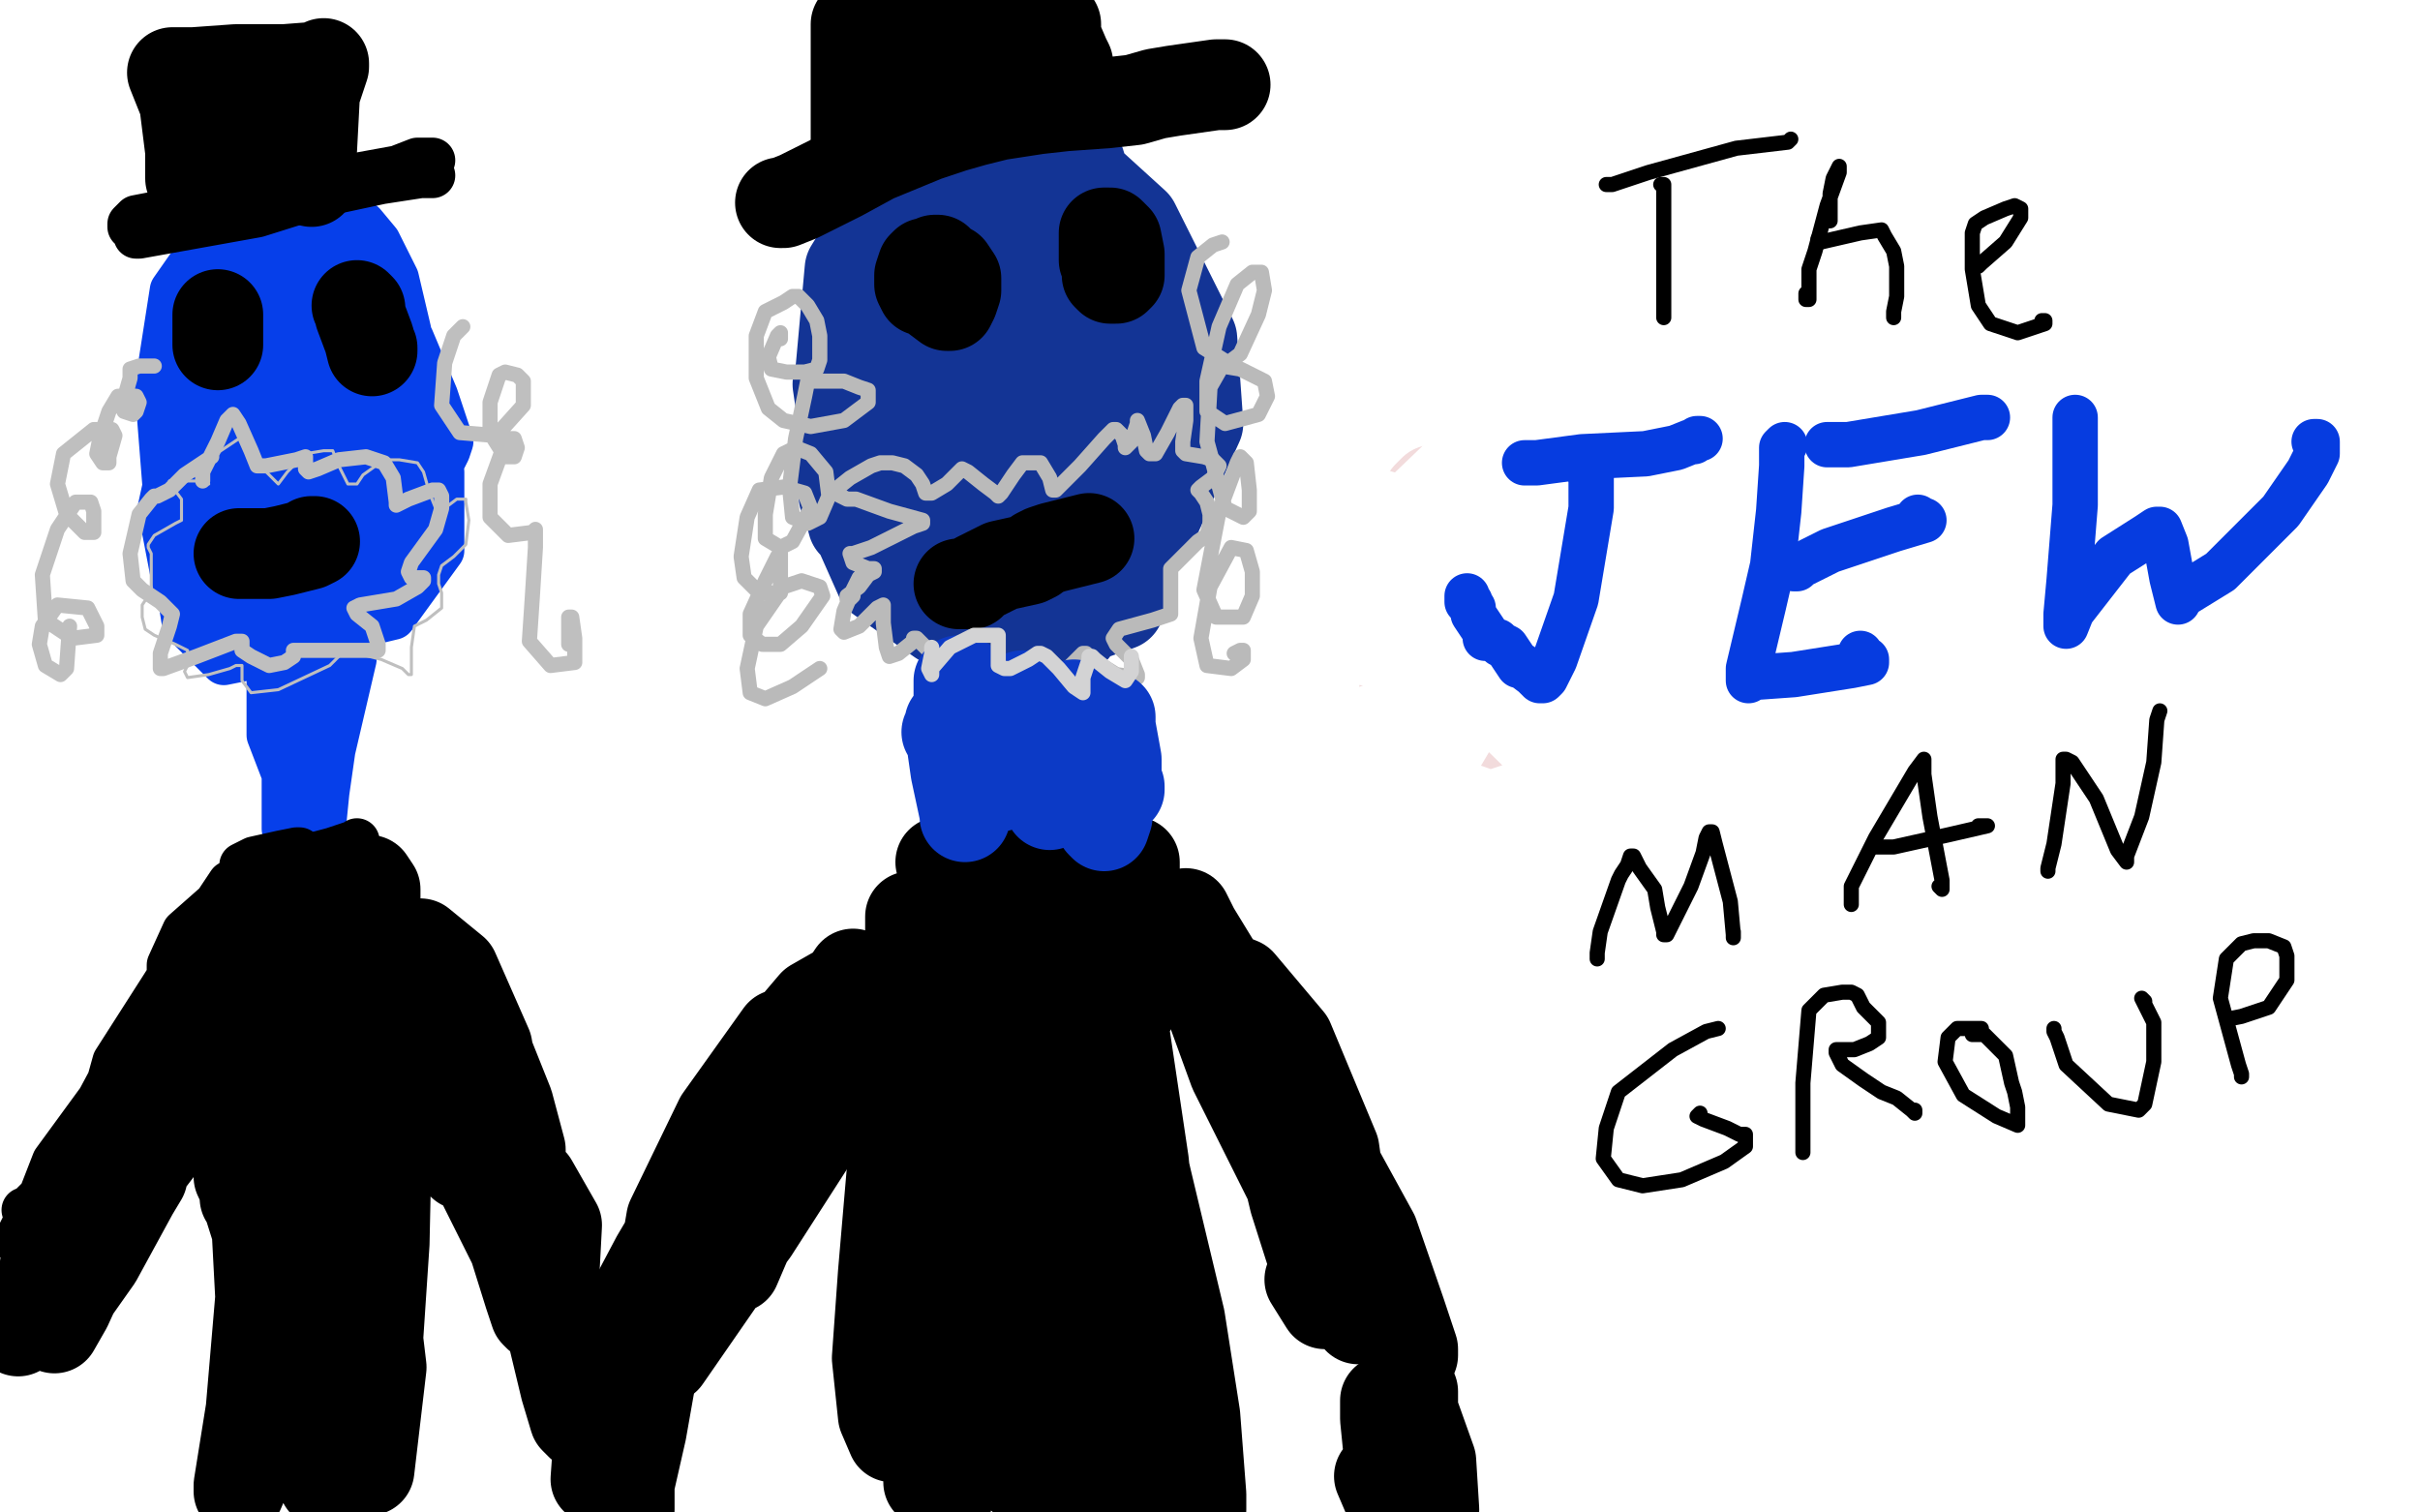 <?xml version="1.0" standalone="no"?>
<!DOCTYPE svg PUBLIC "-//W3C//DTD SVG 1.1//EN"
"http://www.w3.org/Graphics/SVG/1.1/DTD/svg11.dtd">

<svg width="800" height="500" version="1.1" xmlns="http://www.w3.org/2000/svg" xmlns:xlink="http://www.w3.org/1999/xlink" style="stroke-antialiasing: false"><desc>This SVG has been created on https://colorillo.com/</desc><rect x='0' y='0' width='800' height='500' style='fill: rgb(255,255,255); stroke-width:0' /><polyline points="144,82 144,83 144,83 144,92 144,92 148,107 148,107 161,123 161,123 193,133 193,133 231,136 231,136 273,128 273,128 286,123 289,110 287,107 286,107 282,109 274,115 262,131 250,157 273,209 353,211 436,192 471,178 476,166 474,162 472,164 463,190 465,243 514,291 618,302 656,297 656,291 656,287 656,288 657,290 659,291" style="fill: none; stroke: #bf4f50; stroke-width: 30; stroke-linejoin: round; stroke-linecap: round; stroke-antialiasing: false; stroke-antialias: 0; opacity: 0.2"/>
<polyline points="688,266 697,266 697,266 697,268 697,268 700,277 700,277 704,284 704,284 704,290 704,290 700,306 700,306 688,311 688,311 659,311 659,311 616,286 623,278 635,275 650,279 660,293 666,314 665,318 662,315 653,306 646,296 645,288 649,281 652,279 661,279 668,280 669,281 663,287 624,310 581,327 575,323 577,313 584,305 619,291 649,289 655,289 653,295 635,316 601,333 579,327 562,316 557,303 557,292 569,286 586,288 603,298 609,312 600,324 586,326 572,318 570,301 568,288 568,284 569,285 580,291 587,301 584,305 555,310 525,310 503,304 499,288 522,273 546,268 556,269 557,281 551,304 543,316 540,317 539,315 538,299 539,285 545,281 550,281 553,282 552,282 543,285 511,293 451,300 434,298 443,291 483,276 553,260 623,238 626,231 615,227 589,234 528,273 509,298 511,301 523,301 554,288 580,262 576,222 546,204 518,203 490,223 474,250 471,268 481,274 514,263 545,246 553,232 543,223 511,217 448,244 434,273 451,285 500,286 574,282 596,273 593,260 567,240 485,215 416,208 401,213 412,230 450,255 498,272 524,272 528,257 506,209 462,172 437,165 429,169 423,193 428,202 448,194 476,174 495,154 495,149 494,149 483,156 459,179 443,197 443,198 450,195 472,181 499,166 507,161" style="fill: none; stroke: #ffffff; stroke-width: 30; stroke-linejoin: round; stroke-linecap: round; stroke-antialiasing: false; stroke-antialias: 0; opacity: 1.0"/>
<polyline points="391,200 391,202 391,202 386,214 386,214 382,239 382,239 391,252 391,252 413,246 413,246 430,222 430,222 432,202 432,202 421,192 421,192 407,189 397,191 390,204 385,226 385,232 393,230 415,208 430,185 423,176 400,174 365,191 324,227 308,253 310,261 321,261 337,246 353,224 352,210 339,202 308,213 283,236 273,252 275,259 313,255 377,217 402,195 398,192 377,192 321,211 283,227 285,229 331,225 385,212 405,206 402,203 375,191 329,186 256,188 209,209 213,220 247,231 315,220 373,194 368,188 337,183 229,207 200,223 213,225 258,222 318,209 316,182 250,158 207,153 206,154 216,164 278,174 349,154 377,134 371,116 338,104 286,110 232,146 225,162 226,165 228,165 228,163 228,161 231,152 276,121 335,84 368,63 365,55 331,48 200,68 156,96 151,112 164,123 206,122 282,94 315,72 302,59 226,48 112,56 76,71 77,83 103,103 153,120 193,126 210,125 211,121 199,103 140,74 101,73 97,80 108,98 139,125 198,147 251,139 260,124 235,102 179,88 148,86 150,92 169,112 203,137 237,141 240,134 222,117 71,74 61,80 89,101 155,128 230,139 259,138 262,135 246,123 198,106 151,101 146,106 169,130 238,157 306,165 335,156 334,147 313,132 290,131 266,133 251,141 253,150 267,151 289,147 299,143 298,143 292,142 278,143 261,146 252,148 252,147 250,145 247,143 246,143 245,142 227,126 188,93 174,81" style="fill: none; stroke: #ffffff; stroke-width: 30; stroke-linejoin: round; stroke-linecap: round; stroke-antialiasing: false; stroke-antialias: 0; opacity: 1.0"/>
<polyline points="307,89 306,89 306,89 302,89 302,89 297,92 297,92 294,98 294,98 293,105 293,105 292,112 292,112 292,120 292,120 292,128 292,128 296,137 304,141 315,144 324,143 329,137 331,128 331,116 329,101 324,90 318,84 311,82 304,82 296,87 289,104 286,140 290,158 301,166 315,167 325,160 334,141 335,120 321,96 306,87 299,86 293,89 283,113 277,154 282,173 296,181 313,178 330,157 337,129 330,100 316,85 303,80 294,80 283,98 277,127 281,154 299,180 336,192 360,180 375,157 380,129 374,103 358,86 339,81 325,91 311,118 308,146 318,172 334,177 346,173 359,154 365,121 356,100 340,89 315,93 304,117 305,153 313,172 325,176 332,170 342,150 347,120 340,86 328,73 316,70 308,73 297,92 291,135 296,170 313,198 335,211 355,208 375,178 383,147 380,116 368,90 347,77 313,79 292,101 280,134 279,164 291,191 311,205 338,202 356,181 367,147 360,101 340,74 317,60 299,60 281,89 278,122 285,157 304,186 328,203 353,206 370,200 373,182 367,154 344,111 320,91 306,86 302,88 290,117 286,153 291,185 307,202 335,208 358,199 381,173 396,140 394,112 375,74 353,54 344,52 335,58 320,81 312,108 313,133 326,160 336,164 343,161 355,143 365,118 367,88 357,54 344,44 335,44 323,59 304,87 294,127 298,159 312,186 324,201 336,204 357,196 371,175 379,150 372,128 358,115 334,111 315,124 302,151 303,179 315,206 320,208 322,205 322,200" style="fill: none; stroke: #133495; stroke-width: 30; stroke-linejoin: round; stroke-linecap: round; stroke-antialiasing: false; stroke-antialias: 0; opacity: 1.0"/>
<polyline points="258,112 258,111 258,111 258,110 258,110 257,111 257,111 254,118 255,122 260,123 266,123 270,122 271,119 271,115 271,111 270,106 267,101 264,98 263,98 262,98 259,100 253,103 250,111 250,125 254,135 259,139 268,141 279,139 287,133 287,129 284,128 279,126 271,126 267,126 266,131 263,145 261,161 262,171 267,173 271,171 274,164 273,156 268,150 263,148 259,150 255,158 253,170 253,178 258,181 262,179 268,168 266,163 259,161 251,162 247,171 245,184 246,191 251,196 258,196 258,194 258,186 258,183 257,184 253,192 248,203 248,210 252,213 258,213 265,207 272,197 271,194 265,192 259,194 250,207 247,221 248,229 253,231 262,227 271,221" style="fill: none; stroke: #bababa; stroke-width: 5; stroke-linejoin: round; stroke-linecap: round; stroke-antialiasing: false; stroke-antialias: 0; opacity: 1.0"/>
<polyline points="404,80 401,81 401,81 396,85 396,85 393,96 393,96 398,115 398,115 406,120 406,120 410,117 410,117 416,104 416,104 418,96 418,96 417,90 414,90 409,94 403,108 399,126 399,136 405,140 416,137 419,131 418,126 410,122 404,121 400,128 399,146 405,168 411,171 413,169 413,162 412,153 410,151 409,153 403,169 398,195 402,204 411,204 414,197 414,189 412,182 407,181 400,194 397,211 399,220 407,221 411,218 411,215 410,215 408,216" style="fill: none; stroke: #bababa; stroke-width: 5; stroke-linejoin: round; stroke-linecap: round; stroke-antialiasing: false; stroke-antialias: 0; opacity: 1.0"/>
<polyline points="284,191 282,195 282,195 279,202 279,202 278,208 278,208 279,209 279,209 284,207 284,207 290,201 290,201 292,200 292,201 292,206 293,214 294,217 297,216 302,212 302,211 303,211 305,213 309,217 317,224 322,228 326,228 326,224 328,221 333,220 340,223 346,228 348,229 348,228 352,222 358,216 359,216 361,218 369,223 376,224 376,223 374,218 371,215 369,213 368,211 370,208 381,205 387,203 387,201 387,197 387,189 387,188 388,187 391,184 396,179 399,177 400,173 400,170 399,166 397,163 396,162 397,161 401,158 403,154 401,152 398,151 392,150 391,149 391,148 391,146 392,139 392,134 391,134 390,135 386,143 382,150 380,150 379,149 378,144 376,139 376,140 375,143 374,146 372,148 372,147 371,144 369,142 368,142 365,145 357,154 349,162 348,162 347,158 344,153 338,153 335,157 331,163 330,164 329,163 325,160 320,156 318,155 317,156 313,160 308,163 306,163 305,160 303,157 299,154 295,153 294,153 293,153 291,153 288,154 281,158 276,162 276,163 278,164 280,165 283,165 294,169 305,172 305,173 302,174 296,177 288,181 282,183 281,183 282,186 287,188 289,188 289,189 287,190 284,194 280,197 280,198 281,198 282,197" style="fill: none; stroke: #bababa; stroke-width: 5; stroke-linejoin: round; stroke-linecap: round; stroke-antialiasing: false; stroke-antialias: 0; opacity: 1.0"/>
<polyline points="317,193 318,193 318,193 321,193 321,193 323,191 323,191 327,189 327,189 331,187 331,187 340,185 340,185 342,184 342,184 343,183 345,182 348,181 356,179 360,178" style="fill: none; stroke: #000000; stroke-width: 30; stroke-linejoin: round; stroke-linecap: round; stroke-antialiasing: false; stroke-antialias: 0; opacity: 1.0"/>
<polyline points="310,86 309,86 309,86 307,87 307,87 307,89 307,89 307,93 307,93 309,98 309,98 313,101 313,101 314,101 314,101 315,99 315,99 316,96 316,94 316,92 314,89 310,88 307,87 306,87 305,88 304,91 304,94 305,96 306,96 306,95 306,93" style="fill: none; stroke: #000000; stroke-width: 30; stroke-linejoin: round; stroke-linecap: round; stroke-antialiasing: false; stroke-antialias: 0; opacity: 1.0"/>
<polyline points="369,79 369,80 369,80 367,83 367,83 366,88 366,88 366,91 366,91 367,92 367,92 369,92 370,91 370,89 370,84 369,79 367,77 366,77 365,77 365,80 365,84 365,86 367,88 369,89 369,87 369,84 368,83" style="fill: none; stroke: #000000; stroke-width: 30; stroke-linejoin: round; stroke-linecap: round; stroke-antialiasing: false; stroke-antialias: 0; opacity: 1.0"/>
<polyline points="258,67 259,67 259,67 264,65 264,65 278,58 278,58 289,52 289,52 306,45 306,45 315,42 315,42 322,40 322,40 330,38 330,38 343,36 352,35 366,34 375,33 382,31 388,30 395,29 402,28 405,28 404,28" style="fill: none; stroke: #000000; stroke-width: 30; stroke-linejoin: round; stroke-linecap: round; stroke-antialiasing: false; stroke-antialias: 0; opacity: 1.0"/>
<polyline points="283,47 283,46 283,46 283,37 283,37 283,30 283,30 283,23 283,23 283,16 283,16 283,10 283,10 283,8 283,8 285,8 297,8 317,8 336,8 346,8 349,8 349,9 349,12 352,19 353,21 352,21 345,22 332,26 316,31 303,37 298,39 298,38 299,35 303,29 306,23 310,17 311,17 312,20 316,24 315,24 314,24" style="fill: none; stroke: #000000; stroke-width: 30; stroke-linejoin: round; stroke-linecap: round; stroke-antialiasing: false; stroke-antialias: 0; opacity: 1.0"/>
<polyline points="311,285 312,285 312,285 313,285 313,285 316,285 316,285 322,285 322,285 328,285 328,285 336,285 336,285 343,285 343,285 352,285 352,285 357,285 357,285 366,285 366,285 372,285 372,285 375,285 375,285 375,286 375,287 375,295 375,301 375,310 374,319 374,322 374,328 374,331 374,333 373,333 372,333 368,329 357,321 342,316 329,313 310,305 305,303 304,302 304,303 304,307 307,317 314,338 318,358 320,373 320,379 320,381 320,376 320,358 320,339 319,321 317,316 317,317 317,331 317,361 319,386 322,400 324,402 324,400 325,388 327,349 323,320 320,310 319,310 319,312 317,331 315,361 313,390 313,406 313,412 313,413 313,406 317,381 315,355 311,343 310,342 310,343 310,370 310,399 308,421 308,433 308,440 308,438 315,414 319,387 319,382 319,383 316,399 311,428 307,461 307,490 313,496 316,454 316,394 309,360 305,338 304,329 304,330 300,350 295,386 292,421 290,449 292,468 295,475 297,473 307,448 313,401 315,348 307,320 302,303 301,303 301,312 301,354 301,406 301,446 306,468 314,475 323,471 342,438 362,384 369,342 366,319 359,306 353,302 350,302 350,317 351,356 363,405 374,439 379,465 380,470 381,468 384,453 382,424 378,384 371,337 365,318 365,320 368,342 379,390 390,436 395,468 397,494 397,499 396,497 394,477 381,428 363,373 352,343 349,333 349,335 351,361 356,436 361,476 362,496 361,499 358,471 351,432 346,415 345,414 342,419 340,446 342,481 353,498 354,468 349,427 342,409 336,408 332,419 331,451 335,486 347,496 347,471 343,451 338,443 338,444 343,460 359,483 375,498 384,499 377,496 370,489 364,477 359,465 359,464 360,464 363,468 366,476 366,479 365,476" style="fill: none; stroke: #000000; stroke-width: 30; stroke-linejoin: round; stroke-linecap: round; stroke-antialiasing: false; stroke-antialias: 0; opacity: 1.0"/>
<polyline points="282,322 280,325 280,325 273,337 273,337 258,357 258,357 245,380 245,380 241,401 241,401 241,416 241,416 243,419 246,412 257,387 261,371 269,354 270,347 268,346 267,346 265,347 250,364 237,391 229,413 228,423 229,423 239,409 261,372 282,336 283,329 279,328 276,328 269,332 252,352 235,383 222,418 216,450 216,452 220,449 238,423 260,389 280,356 282,341 279,335 275,335 258,342 238,370 222,403 216,438 217,443 225,439 249,407 276,365 289,335 288,332 286,333 271,350 245,380 221,415 212,432 211,435 211,433 223,415 240,387 245,379 243,380 230,394 217,416 208,433 207,440 207,439 211,432 227,411 234,400 233,400 228,408 216,428 209,442 209,444 209,441" style="fill: none; stroke: #000000; stroke-width: 30; stroke-linejoin: round; stroke-linecap: round; stroke-antialiasing: false; stroke-antialias: 0; opacity: 1.0"/>
<polyline points="393,312 396,321 396,321 408,354 408,354 428,394 428,394 444,420 444,420 449,434 449,434 449,436 449,436 449,434 449,434 446,415 446,415 441,380 426,344 410,325 405,323 405,325 411,342 425,365 437,381 441,388 441,387 437,381 425,356 403,321 392,303 392,302 396,310 413,343 433,388 451,423 465,444 467,448 467,446 463,434 454,408 437,377 421,364 421,366 423,376 428,397 435,419 438,430 438,431 433,423" style="fill: none; stroke: #000000; stroke-width: 30; stroke-linejoin: round; stroke-linecap: round; stroke-antialiasing: false; stroke-antialias: 0; opacity: 1.0"/>
<polyline points="199,453 199,461 199,461 197,489 197,489 207,495 212,473 215,456 215,453 213,453 211,460 208,478 208,495 208,499 208,494 208,491" style="fill: none; stroke: #000000; stroke-width: 30; stroke-linejoin: round; stroke-linecap: round; stroke-antialiasing: false; stroke-antialias: 0; opacity: 1.0"/>
<polyline points="467,460 467,465 467,465 469,480 469,480 474,499 473,483 468,469 461,463 458,463 458,469 460,489 459,495 456,488" style="fill: none; stroke: #000000; stroke-width: 30; stroke-linejoin: round; stroke-linecap: round; stroke-antialiasing: false; stroke-antialias: 0; opacity: 1.0"/>
<polyline points="315,244 315,245 315,245 315,248 315,248 316,255 316,255 319,269 319,269 319,270 319,270 319,268 319,259 317,247 315,242 314,239 315,239 317,241 325,252 330,259 330,260 330,259 331,254 333,242 338,231 338,230 338,231 340,240 342,253 345,263 347,266 347,265 347,259 350,250 353,242 355,233 356,235 362,244 366,252 370,260 370,261 369,259 369,251 367,240 367,237 367,238 367,245 367,257 366,270 365,273 364,272 361,262 347,241 338,233 337,232 336,232 335,234 331,237 328,239 326,240 325,239 321,230 318,225 317,225 317,226 317,232 317,242 317,250 316,250 315,246 314,242 313,242" style="fill: none; stroke: #0c3ac6; stroke-width: 30; stroke-linejoin: round; stroke-linecap: round; stroke-antialiasing: false; stroke-antialias: 0; opacity: 1.0"/>
<polyline points="308,214 308,215 308,215 308,216 308,216 307,221 307,221 308,223 308,223 308,221 308,221 314,214 314,214 322,210 322,210 330,210 330,212 330,216 330,220 332,221 333,221 334,221 340,218 343,216 344,216 346,217 350,221 355,227 358,229 358,224 360,218 360,217 361,217 362,218 367,222 372,225 374,222 374,217" style="fill: none; stroke: #d3d3d4; stroke-width: 5; stroke-linejoin: round; stroke-linecap: round; stroke-antialiasing: false; stroke-antialias: 0; opacity: 1.0"/>
<polyline points="114,194 115,194 115,194 115,192 115,192 116,188 116,188 117,179 117,179 117,160 117,160 116,145 116,145 114,137 114,137 111,128 111,128 107,122 103,121 100,121 96,127 87,149 84,175 89,192 98,194 108,189 118,170 123,148 118,131 109,122 104,121 101,122 93,139 89,166 89,184 94,188 98,187 105,175 114,146 107,112 98,105 94,106 88,118 81,145 79,173 83,193 91,200 100,199 108,186 116,162 115,139 104,120 97,116 93,116 85,134 80,164 79,189 86,198 98,191 109,169 113,147 111,124 99,98 92,93 86,95 78,111 75,139 79,174 89,191 105,195 115,188 121,169 118,149 109,126 97,114 89,112 81,125 75,154 72,183 76,206 92,217 105,209 115,186 118,159 113,130 100,97 89,86 83,85 80,90 72,110 67,153 75,179 98,192 125,188 145,168 146,150 134,127 112,111 93,109 70,120 59,144 56,175 61,206 74,219 89,216 109,190 118,161 120,126 111,92 97,76 71,76 57,96 52,128 55,166 69,194 105,210 130,204 146,182 146,156 133,126 113,101 98,96 81,102 60,136 53,168 58,194 73,201 92,199 113,178 119,153 114,118 98,89 81,76 72,78 68,94 68,127 73,165 87,191 104,191 109,179 110,160 103,124 96,108 95,106 95,111 94,134 92,169 95,173 98,169 101,155 102,142 102,138 102,139 103,157 107,182 112,190 116,184 121,171 128,152 130,131 127,124 125,126 121,143 117,170 117,188 119,194 126,193 130,184 134,167 134,160 134,159 134,160 129,178 124,194 124,198 125,196 133,185 141,168 143,157 141,151 139,148 138,144 138,136 137,130 134,121 132,109 128,97 125,91 122,86 117,83 115,82 114,81 116,82 127,94 136,112 144,131 148,143 149,146 148,149 146,153 143,156 141,158 141,156 141,148 140,132 135,109 131,92 125,80 120,74 116,73 112,73 106,73 100,73 97,73 94,73 88,75 83,78 80,78 79,78 79,79" style="fill: none; stroke: #063fea; stroke-width: 15; stroke-linejoin: round; stroke-linecap: round; stroke-antialiasing: false; stroke-antialias: 0; opacity: 1.0"/>
<polyline points="94,224 94,226 94,226 94,235 94,235 94,254 94,254 94,271 94,271 94,274 94,274 94,268 94,268 96,246 96,246 93,224 89,218 89,219 89,226 89,243 94,256 96,258 96,256 100,240 102,227 102,216 102,215 102,217 105,233 106,247 106,271 106,269 107,261 110,248 117,218 117,210 116,211 114,220 111,241 108,262 107,272 107,273 106,272 106,259 106,239 106,232 106,233 104,242 100,257 98,269 96,276 96,277 96,276 95,274" style="fill: none; stroke: #063fea; stroke-width: 15; stroke-linejoin: round; stroke-linecap: round; stroke-antialiasing: false; stroke-antialias: 0; opacity: 1.0"/>
<polyline points="118,278 118,279 118,279 116,279 116,279 110,281 110,281 95,285 95,285 79,291 79,291 80,291 86,289 96,284 99,281 98,281 93,282 84,284 80,286 81,286 90,288 100,288 102,285 102,283 100,283 98,283 89,286 76,292 72,298 72,299 74,300 79,296 88,287 89,287 87,287 78,293 61,308 56,319 56,323 57,321 67,309 72,301 71,301 66,307 54,326 38,351 33,369 36,374 47,361 66,334 74,310 74,307 70,315 58,334 37,358 18,384 11,402 15,409 26,398 51,360 63,333 62,328 54,328 45,341 30,369 20,398 17,416 18,416 36,394 69,344 81,321 81,319 79,319 75,323 65,334 46,358 32,382 28,393 32,390 48,368 80,326 95,305 93,304 79,313 54,345 29,386 11,422 9,430 10,428 23,408 56,368 79,319 79,314 75,316 63,334 41,368 3,433 21,414 44,386 48,374 46,370 31,378 10,399 7,421 35,393 44,376 43,371 38,375 24,397 12,408 5,410 6,409 8,405 13,400 15,398 14,398 8,400" style="fill: none; stroke: #000000; stroke-width: 15; stroke-linejoin: round; stroke-linecap: round; stroke-antialiasing: false; stroke-antialias: 0; opacity: 1.0"/>
<polyline points="48,373 48,377 48,377 42,389 42,389 33,408 33,408 22,432 22,432 18,439 18,439 18,438 18,438 20,433 20,433 32,416 44,394 47,389 46,389 40,394 26,410 11,430 7,438 6,440 7,438 16,427 30,409 62,367 75,339 75,330 74,330 74,329 73,327 73,328 73,336 74,355 80,381 81,394 81,396 82,387 92,357 95,327 95,324 95,326 96,342 100,376 105,433 106,472 107,490 107,489 107,472 108,437 102,378 94,352 94,355 97,374 100,405 98,434 91,464 88,468 87,467 87,445 85,407 79,388 79,389 86,404 93,440 91,465 82,486 79,493 79,491 83,466 87,419 85,374 81,362 82,364 97,399 108,438 111,472 109,476 108,476 108,474 116,436 120,384 115,347 109,338 109,340 113,365 121,410 126,452 122,486 127,411 128,364 127,343 125,334 123,328 121,323 115,318 108,305 103,297 97,293 95,292 94,292 92,292 90,292 89,292 87,293 87,295 90,296 96,293 101,290 103,290 107,290 110,290 114,290 122,291 124,294 124,301 123,310 124,321 129,333 144,356 155,369 159,376 163,381 164,382 165,380 165,369 161,346 150,321 139,312 139,313 145,322 160,345 168,365 172,380 172,386 172,385 169,378 163,364 153,348 144,337 141,334 163,371 167,388 168,397 168,403 168,406 168,405 166,399 161,391 160,390 161,391 166,400 173,413 178,422 178,428 178,431 178,434 178,435 177,434 175,428 170,412 160,392 158,388 159,389 164,397 173,414 184,434 192,457 193,470 193,471 192,471 190,469 187,459 181,434 178,402 177,393 176,393 176,394 176,397 178,411 183,424 183,432 183,433 183,432 183,424 184,405 176,391 167,383 158,376 152,372 147,370 146,369 144,369 141,367 141,368 146,377 151,383 153,385 153,383 153,376 152,365 148,345 144,335 143,334 142,334 140,332 139,331 139,330" style="fill: none; stroke: #000000; stroke-width: 30; stroke-linejoin: round; stroke-linecap: round; stroke-antialiasing: false; stroke-antialias: 0; opacity: 1.0"/>
<polyline points="72,104 72,105 72,105 72,106 72,106 72,108 72,108 72,111 72,111 72,112 72,112 72,114 72,113" style="fill: none; stroke: #000000; stroke-width: 30; stroke-linejoin: round; stroke-linecap: round; stroke-antialiasing: false; stroke-antialias: 0; opacity: 1.0"/>
<polyline points="118,101 119,102 119,102 119,104 119,104 122,112 122,112 123,116 123,116 123,115" style="fill: none; stroke: #000000; stroke-width: 30; stroke-linejoin: round; stroke-linecap: round; stroke-antialiasing: false; stroke-antialias: 0; opacity: 1.0"/>
<polyline points="79,183 80,183 80,183 83,183 83,183 86,183 86,183 89,183 89,183 94,182 94,182 102,180 102,180 104,179 104,179 103,179" style="fill: none; stroke: #000000; stroke-width: 30; stroke-linejoin: round; stroke-linecap: round; stroke-antialiasing: false; stroke-antialias: 0; opacity: 1.0"/>
<polyline points="64,156 65,155 65,155 70,151 70,151 79,145 79,145 81,144 81,144 82,144 82,144 84,148 84,148 88,156 88,156 92,160 92,160 95,156 101,150 107,149 109,149 110,149 112,154 115,160 118,160 120,157 127,152 132,152 138,153 140,156 142,163 144,168 147,168 151,165 154,165 154,166 155,172 154,180 150,184 146,187 145,190 145,193 146,196 146,198 146,201 141,205 137,207 136,214 136,220 136,223 135,223 133,221 126,218 114,215 113,215 113,216 109,220 92,228 83,229 80,225 80,221 80,220 78,220 76,221 69,223 62,224 61,222 62,220 62,217 62,216 62,215 58,213 51,210 48,208 47,204 47,200 49,197 50,196 50,193 50,189 50,183 49,181 49,180 51,177 58,173 60,172 60,171 60,169 60,165 57,161 56,160 56,159 57,159 59,159 67,159 69,160 68,160 67,159 66,157" style="fill: none; stroke: #bfbfbf; stroke-width: 1; stroke-linejoin: round; stroke-linecap: round; stroke-antialiasing: false; stroke-antialias: 0; opacity: 1.0"/>
<polyline points="67,159 67,158 67,158 67,156 67,156 72,146 72,146 75,139 75,139 77,137 77,137 79,140 79,140 83,149 83,149 85,154 85,154 86,154 88,154 98,152 101,151 101,152 101,155 102,156 105,155 112,152 121,151 127,153 130,158 131,166 131,167 135,165 143,162 145,162 146,164 146,168 144,175 136,186 135,189 136,191 140,191 140,192 138,194 131,198 119,200 117,201 118,203 123,207 125,213 125,215 124,215 117,215 107,215 98,215 97,215 97,217 94,219 89,220 83,217 80,215 80,213 80,212 78,212 65,217 54,221 53,221 53,216 56,207 57,203 56,202 53,199 47,195 44,192 43,183 46,170 50,165 51,164 52,164 56,162 58,160 61,157 67,153 70,151" style="fill: none; stroke: #bfbfbf; stroke-width: 5; stroke-linejoin: round; stroke-linecap: round; stroke-antialiasing: false; stroke-antialias: 0; opacity: 1.0"/>
<polyline points="51,121 46,121 46,121 43,122 43,122 43,125 43,125 41,132 41,132 41,136 41,136 44,137 44,137 45,136 45,136 46,133 46,133 45,131 45,131 43,131 43,131 39,131 39,131 36,136 33,145 32,150 34,153 36,153 36,151 38,144 37,142 31,142 21,150 19,160 22,170 28,176 31,176 31,174 31,169 30,166 25,166 19,175 14,190 15,205 24,211 32,210 32,207 29,201 19,200 14,207 13,213 15,220 20,223 22,221 23,207" style="fill: none; stroke: #bfbfbf; stroke-width: 5; stroke-linejoin: round; stroke-linecap: round; stroke-antialiasing: false; stroke-antialias: 0; opacity: 1.0"/>
<polyline points="153,108 150,111 150,111 147,120 147,120 146,134 146,134 152,143 152,143 164,144 164,144 173,134 173,134 173,126 173,126 171,124 171,124 167,123 167,123 165,124 162,133 162,143 167,151 170,151 171,148 170,145 168,145 166,149 162,160 162,171 168,177 176,176 177,175 177,176 177,181 176,197 175,212 182,220 190,219 190,217 190,211 189,204 188,204 188,208 188,212 188,213 188,211" style="fill: none; stroke: #bfbfbf; stroke-width: 5; stroke-linejoin: round; stroke-linecap: round; stroke-antialiasing: false; stroke-antialias: 0; opacity: 1.0"/>
<polyline points="43,75 43,74 43,74 45,72 45,72 81,65 81,65 118,58 118,58 140,54 140,54 143,53 143,53 142,53 142,53 138,53 120,60 85,71 46,78 45,78 46,78 54,75 78,68 113,61 137,58 143,58 142,58 139,58 126,60 84,69 56,74 52,74 53,74 53,73 53,72" style="fill: none; stroke: #000000; stroke-width: 15; stroke-linejoin: round; stroke-linecap: round; stroke-antialiasing: false; stroke-antialias: 0; opacity: 1.0"/>
<polyline points="63,59 63,57 63,57 63,50 63,50 61,34 61,34 57,24 57,24 58,24 64,24 78,23 94,23 107,22 107,21 107,22 104,31 103,50 103,59 103,60 103,59 101,56 98,51 94,46 93,43 93,42 91,46 88,55 88,57 88,56 90,46 93,33 93,30 92,31 90,36 87,44 84,50 81,56 79,60 78,60 78,59 77,59" style="fill: none; stroke: #000000; stroke-width: 30; stroke-linejoin: round; stroke-linecap: round; stroke-antialiasing: false; stroke-antialias: 0; opacity: 1.0"/>
<polyline points="550,105 550,104 550,104 550,95 550,95 550,86 550,86 550,74 550,74 550,66 550,66 550,61 550,61 549,61" style="fill: none; stroke: #000000; stroke-width: 5; stroke-linejoin: round; stroke-linecap: round; stroke-antialiasing: false; stroke-antialias: 0; opacity: 1.0"/>
<polyline points="531,61 532,61 532,61 533,61 533,61 545,57 545,57 574,49 574,49 591,47 591,47 592,46 592,46" style="fill: none; stroke: #000000; stroke-width: 5; stroke-linejoin: round; stroke-linecap: round; stroke-antialiasing: false; stroke-antialias: 0; opacity: 1.0"/>
<polyline points="605,73 605,64 605,64 606,59 606,59 608,55 608,55 608,56 608,57 604,68 600,83 598,89 598,90 598,91 598,94 598,98 598,99 597,99 597,98 597,97" style="fill: none; stroke: #000000; stroke-width: 5; stroke-linejoin: round; stroke-linecap: round; stroke-antialiasing: false; stroke-antialias: 0; opacity: 1.0"/>
<polyline points="601,79 601,80 601,80 602,80 602,80 615,77 615,77 622,76 622,76 623,78 623,78 626,83 626,83 627,88 627,88 627,93 627,98 626,103 626,105 626,103" style="fill: none; stroke: #000000; stroke-width: 5; stroke-linejoin: round; stroke-linecap: round; stroke-antialiasing: false; stroke-antialias: 0; opacity: 1.0"/>
<polyline points="653,88 654,88 654,88 655,87 655,87 663,80 663,80 668,72 668,72 668,69 668,69 666,68 666,68 663,69 663,69 656,72 656,72 653,74 652,77 652,89 654,101 658,107 667,110 676,107 676,106 675,106" style="fill: none; stroke: #000000; stroke-width: 5; stroke-linejoin: round; stroke-linecap: round; stroke-antialiasing: false; stroke-antialias: 0; opacity: 1.0"/>
<polyline points="524,154 526,157 526,157 526,160 526,160 526,168 526,168 521,198 521,198 514,218 514,218 511,224 511,224 510,225 509,225 507,223 503,220 502,220 500,217 498,214 496,213 495,212 492,211 491,211 491,210 491,209 489,206 487,203 487,202 487,201 486,200 486,199 485,199 485,197" style="fill: none; stroke: #063ce0; stroke-width: 15; stroke-linejoin: round; stroke-linecap: round; stroke-antialiasing: false; stroke-antialias: 0; opacity: 1.0"/>
<polyline points="504,153 505,153 505,153 508,153 508,153 523,151 523,151 544,150 544,150 554,148 554,148 559,146 559,146 560,146 560,146 561,145 562,145" style="fill: none; stroke: #063ce0; stroke-width: 15; stroke-linejoin: round; stroke-linecap: round; stroke-antialiasing: false; stroke-antialias: 0; opacity: 1.0"/>
<polyline points="590,147 589,148 589,148 589,154 589,154 588,169 588,169 586,187 586,187 583,200 583,200 578,221 578,221 578,225 578,225 579,224 593,223 612,220 617,219 617,218 616,218 615,217 615,216" style="fill: none; stroke: #063ce0; stroke-width: 15; stroke-linejoin: round; stroke-linecap: round; stroke-antialiasing: false; stroke-antialias: 0; opacity: 1.0"/>
<polyline points="593,188 594,188 594,188 595,187 595,187 605,182 605,182 626,175 626,175 636,172 636,172 635,172 634,171" style="fill: none; stroke: #063ce0; stroke-width: 15; stroke-linejoin: round; stroke-linecap: round; stroke-antialiasing: false; stroke-antialias: 0; opacity: 1.0"/>
<polyline points="604,147 605,147 605,147 611,147 611,147 635,143 635,143 655,138 655,138 657,138 657,138 656,138" style="fill: none; stroke: #063ce0; stroke-width: 15; stroke-linejoin: round; stroke-linecap: round; stroke-antialiasing: false; stroke-antialias: 0; opacity: 1.0"/>
<polyline points="686,138 686,143 686,143 686,151 686,151 686,167 686,167 684,192 684,192 683,203 683,203 683,207 683,207 685,202 685,202 699,184 699,184 710,177 710,177 713,175 713,175 714,175 716,180 718,191 720,199 721,197 734,189 754,169 763,156 766,150 766,148 766,146 765,146" style="fill: none; stroke: #063ce0; stroke-width: 15; stroke-linejoin: round; stroke-linecap: round; stroke-antialiasing: false; stroke-antialias: 0; opacity: 1.0"/>
<polyline points="528,316 528,317 528,317 528,315 528,315 529,308 529,308 535,291 535,291 536,289 536,289 538,286 538,286 539,283 540,283 542,287 547,294 548,300 549,304 550,308 550,309 551,309 552,307 559,293 563,282 564,277 565,275 566,275 567,279 572,298 573,309 573,310 573,309 573,308" style="fill: none; stroke: #000000; stroke-width: 5; stroke-linejoin: round; stroke-linecap: round; stroke-antialiasing: false; stroke-antialias: 0; opacity: 1.0"/>
<polyline points="612,299 612,297 612,297 612,293 612,293 620,277 620,277 633,255 633,255 636,251 636,251 636,252 636,256 638,270 642,291 642,294 641,293" style="fill: none; stroke: #000000; stroke-width: 5; stroke-linejoin: round; stroke-linecap: round; stroke-antialiasing: false; stroke-antialias: 0; opacity: 1.0"/>
<polyline points="620,280 621,280 621,280 626,280 626,280 644,276 644,276 657,273 657,273 656,273 655,273 654,273" style="fill: none; stroke: #000000; stroke-width: 5; stroke-linejoin: round; stroke-linecap: round; stroke-antialiasing: false; stroke-antialias: 0; opacity: 1.0"/>
<polyline points="677,288 677,287 677,287 679,279 679,279 682,259 682,259 682,253 682,253 682,251 682,251 683,251 685,252 693,264 700,281 703,285 703,283 708,270 712,252 713,238 714,235" style="fill: none; stroke: #000000; stroke-width: 5; stroke-linejoin: round; stroke-linecap: round; stroke-antialiasing: false; stroke-antialias: 0; opacity: 1.0"/>
<polyline points="568,340 564,341 564,341 553,347 553,347 535,361 535,361 531,373 531,373 530,383 530,383 535,390 535,390 543,392 543,392 556,390 556,390 570,384 570,384 577,379 577,376 577,375 576,375 575,375 571,373 563,370 561,369 562,368" style="fill: none; stroke: #000000; stroke-width: 5; stroke-linejoin: round; stroke-linecap: round; stroke-antialiasing: false; stroke-antialias: 0; opacity: 1.0"/>
<polyline points="596,381 596,380 596,380 596,375 596,375 596,358 596,358 598,334 598,334 603,329 603,329 609,328 609,328 612,328 612,328 614,329 614,329 616,333 616,333 621,338 621,341 621,343 618,345 613,347 609,347 608,347 607,347 607,348 609,352 616,357 622,361 627,363 632,367 633,368 633,367 632,367" style="fill: none; stroke: #000000; stroke-width: 5; stroke-linejoin: round; stroke-linecap: round; stroke-antialiasing: false; stroke-antialias: 0; opacity: 1.0"/>
<polyline points="655,340 653,340 653,340 647,340 647,340 644,343 644,343 643,351 643,351 649,362 649,362 660,369 660,369 667,372 667,372 667,370 667,370 667,366 667,366 666,361 665,358 663,349 659,345 656,342 654,342 652,342 654,342" style="fill: none; stroke: #000000; stroke-width: 5; stroke-linejoin: round; stroke-linecap: round; stroke-antialiasing: false; stroke-antialias: 0; opacity: 1.0"/>
<polyline points="679,340 679,341 679,341 680,343 680,343 683,352 683,352 697,365 697,365 707,367 707,367 709,365 709,365 712,351 712,351 712,345 712,345 712,338 712,338 708,330 709,331 709,332" style="fill: none; stroke: #000000; stroke-width: 5; stroke-linejoin: round; stroke-linecap: round; stroke-antialiasing: false; stroke-antialias: 0; opacity: 1.0"/>
<polyline points="741,356 741,355 741,355 740,352 740,352 734,330 734,330 736,317 736,317 741,312 741,312 745,311 745,311 750,311 750,311 755,313 756,316 756,320 756,324 750,333 741,336 736,337 736,336" style="fill: none; stroke: #000000; stroke-width: 5; stroke-linejoin: round; stroke-linecap: round; stroke-antialiasing: false; stroke-antialias: 0; opacity: 1.0"/>
</svg>
